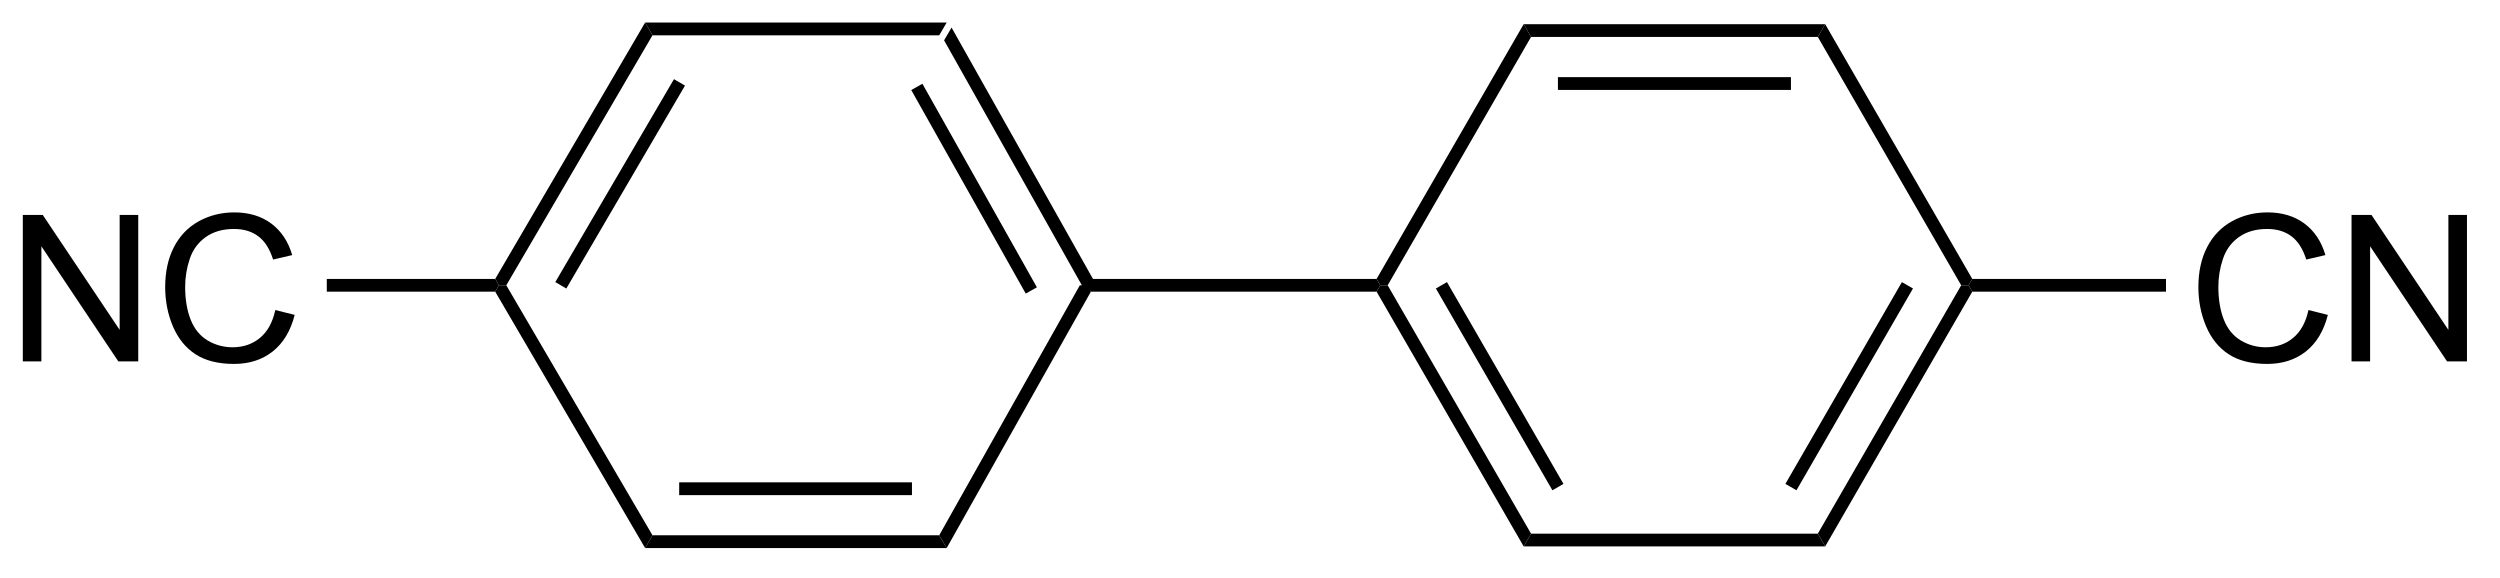 <?xml version="1.0" encoding="UTF-8"?>
<!DOCTYPE svg PUBLIC '-//W3C//DTD SVG 1.0//EN'
          'http://www.w3.org/TR/2001/REC-SVG-20010904/DTD/svg10.dtd'>
<svg stroke-dasharray="none" shape-rendering="auto" xmlns="http://www.w3.org/2000/svg" font-family="'Dialog'" text-rendering="auto" width="134" fill-opacity="1" color-interpolation="auto" color-rendering="auto" preserveAspectRatio="xMidYMid meet" font-size="12px" viewBox="0 0 134 31" fill="black" xmlns:xlink="http://www.w3.org/1999/xlink" stroke="black" image-rendering="auto" stroke-miterlimit="10" stroke-linecap="square" stroke-linejoin="miter" font-style="normal" stroke-width="1" height="31" stroke-dashoffset="0" font-weight="normal" stroke-opacity="1"
><!--Generated by the Batik Graphics2D SVG Generator--><defs id="genericDefs"
  /><g
  ><defs id="defs1"
    ><clipPath clipPathUnits="userSpaceOnUse" id="clipPath1"
      ><path d="M2.16 0.646 L102.449 0.646 L102.449 23.78 L2.16 23.78 L2.16 0.646 Z"
      /></clipPath
      ><clipPath clipPathUnits="userSpaceOnUse" id="clipPath2"
      ><path d="M237.569 268.663 L237.569 291.153 L335.069 291.153 L335.069 268.663 Z"
      /></clipPath
    ></defs
    ><g transform="scale(1.333,1.333) translate(-2.16,-0.646) matrix(1.029,0,0,1.029,-242.203,-275.701)"
    ><path d="M280.298 279.658 L280.152 279.908 L279.865 279.908 L274.368 270.135 L274.66 269.635 ZM277.995 279.786 L273.521 271.832 L273.085 272.077 L277.559 280.031 Z" stroke="none" clip-path="url(#clipPath2)"
    /></g
    ><g transform="matrix(1.371,0,0,1.371,-325.817,-368.462)"
    ><path d="M274.66 269.635 L274.368 270.135 L263.158 270.135 L262.871 269.635 Z" stroke="none" clip-path="url(#clipPath2)"
    /></g
    ><g transform="matrix(1.371,0,0,1.371,-325.817,-368.462)"
    ><path d="M262.871 269.635 L263.158 270.135 L257.443 279.908 L257.153 279.908 L257.01 279.658 ZM263.998 271.849 L259.359 279.782 L259.79 280.034 L264.429 272.101 Z" stroke="none" clip-path="url(#clipPath2)"
    /></g
    ><g transform="matrix(1.371,0,0,1.371,-325.817,-368.462)"
    ><path d="M257.01 280.158 L257.153 279.908 L257.443 279.908 L263.158 289.681 L262.871 290.181 Z" stroke="none" clip-path="url(#clipPath2)"
    /></g
    ><g transform="matrix(1.371,0,0,1.371,-325.817,-368.462)"
    ><path d="M262.871 290.181 L263.158 289.681 L274.368 289.681 L274.66 290.181 ZM264.202 288.111 L273.303 288.111 L273.303 287.611 L264.202 287.611 Z" stroke="none" clip-path="url(#clipPath2)"
    /></g
    ><g transform="matrix(1.371,0,0,1.371,-325.817,-368.462)"
    ><path d="M274.66 290.181 L274.368 289.681 L279.865 279.908 L280.152 279.908 L280.298 280.158 Z" stroke="none" clip-path="url(#clipPath2)"
    /></g
    ><g transform="matrix(1.371,0,0,1.371,-325.817,-368.462)"
    ><path d="M238.541 282.883 L238.541 277.156 L239.32 277.156 L242.327 281.651 L242.327 277.156 L243.054 277.156 L243.054 282.883 L242.275 282.883 L239.267 278.383 L239.267 282.883 L238.541 282.883 ZM248.412 280.875 L249.17 281.065 Q248.933 282 248.313 282.493 Q247.693 282.982 246.8 282.982 Q245.873 282.982 245.292 282.604 Q244.714 282.227 244.409 281.513 Q244.107 280.797 244.107 279.977 Q244.107 279.081 244.448 278.417 Q244.792 277.75 245.422 277.404 Q246.053 277.058 246.81 277.058 Q247.67 277.058 248.256 277.495 Q248.842 277.933 249.073 278.727 L248.326 278.901 Q248.128 278.276 247.748 277.993 Q247.37 277.706 246.795 277.706 Q246.136 277.706 245.691 278.024 Q245.248 278.339 245.068 278.873 Q244.888 279.406 244.888 279.972 Q244.888 280.703 245.102 281.248 Q245.316 281.792 245.763 282.063 Q246.214 282.331 246.738 282.331 Q247.373 282.331 247.813 281.964 Q248.256 281.597 248.412 280.875 Z" stroke="none" clip-path="url(#clipPath2)"
    /></g
    ><g transform="matrix(1.371,0,0,1.371,-325.817,-368.462)"
    ><path d="M257.01 279.658 L257.153 279.908 L257.01 280.158 L250.425 280.158 L250.425 279.658 Z" stroke="none" clip-path="url(#clipPath2)"
    /></g
    ><g transform="matrix(1.371,0,0,1.371,-325.817,-368.462)"
    ><path d="M280.298 280.158 L280.152 279.908 L280.298 279.658 L291.468 279.658 L291.612 279.908 L291.468 280.158 Z" stroke="none" clip-path="url(#clipPath2)"
    /></g
    ><g transform="matrix(1.371,0,0,1.371,-325.817,-368.462)"
    ><path d="M291.468 280.158 L291.612 279.908 L291.901 279.908 L297.506 289.617 L297.218 290.117 ZM293.786 280.033 L298.341 287.922 L298.774 287.672 L294.219 279.783 Z" stroke="none" clip-path="url(#clipPath2)"
    /></g
    ><g transform="matrix(1.371,0,0,1.371,-325.817,-368.462)"
    ><path d="M297.218 290.117 L297.506 289.617 L308.718 289.617 L309.006 290.117 Z" stroke="none" clip-path="url(#clipPath2)"
    /></g
    ><g transform="matrix(1.371,0,0,1.371,-325.817,-368.462)"
    ><path d="M309.006 290.117 L308.718 289.617 L314.323 279.908 L314.612 279.908 L314.756 280.158 ZM307.883 287.922 L312.438 280.033 L312.005 279.783 L307.45 287.672 Z" stroke="none" clip-path="url(#clipPath2)"
    /></g
    ><g transform="matrix(1.371,0,0,1.371,-325.817,-368.462)"
    ><path d="M314.756 279.658 L314.612 279.908 L314.323 279.908 L308.718 270.199 L309.006 269.699 Z" stroke="none" clip-path="url(#clipPath2)"
    /></g
    ><g transform="matrix(1.371,0,0,1.371,-325.817,-368.462)"
    ><path d="M309.006 269.699 L308.718 270.199 L297.506 270.199 L297.218 269.699 ZM307.667 271.769 L298.557 271.769 L298.557 272.269 L307.667 272.269 Z" stroke="none" clip-path="url(#clipPath2)"
    /></g
    ><g transform="matrix(1.371,0,0,1.371,-325.817,-368.462)"
    ><path d="M297.218 269.699 L297.506 270.199 L291.901 279.908 L291.612 279.908 L291.468 279.658 Z" stroke="none" clip-path="url(#clipPath2)"
    /></g
    ><g transform="matrix(1.371,0,0,1.371,-325.817,-368.462)"
    ><path d="M327.9 280.875 L328.658 281.065 Q328.421 282 327.801 282.493 Q327.182 282.982 326.288 282.982 Q325.361 282.982 324.781 282.604 Q324.202 282.227 323.898 281.513 Q323.596 280.797 323.596 279.977 Q323.596 279.081 323.937 278.417 Q324.281 277.75 324.911 277.404 Q325.541 277.058 326.299 277.058 Q327.158 277.058 327.744 277.495 Q328.33 277.933 328.562 278.727 L327.814 278.901 Q327.616 278.276 327.236 277.993 Q326.859 277.706 326.283 277.706 Q325.624 277.706 325.179 278.024 Q324.736 278.339 324.557 278.873 Q324.377 279.406 324.377 279.972 Q324.377 280.703 324.59 281.248 Q324.804 281.792 325.252 282.063 Q325.702 282.331 326.226 282.331 Q326.861 282.331 327.301 281.964 Q327.744 281.597 327.9 280.875 ZM329.584 282.883 L329.584 277.156 L330.363 277.156 L333.37 281.651 L333.37 277.156 L334.097 277.156 L334.097 282.883 L333.318 282.883 L330.31 278.383 L330.31 282.883 L329.584 282.883 Z" stroke="none" clip-path="url(#clipPath2)"
    /></g
    ><g transform="matrix(1.371,0,0,1.371,-325.817,-368.462)"
    ><path d="M314.756 280.158 L314.612 279.908 L314.756 279.658 L322.33 279.658 L322.33 280.158 Z" stroke="none" clip-path="url(#clipPath2)"
    /></g
  ></g
></svg
>

